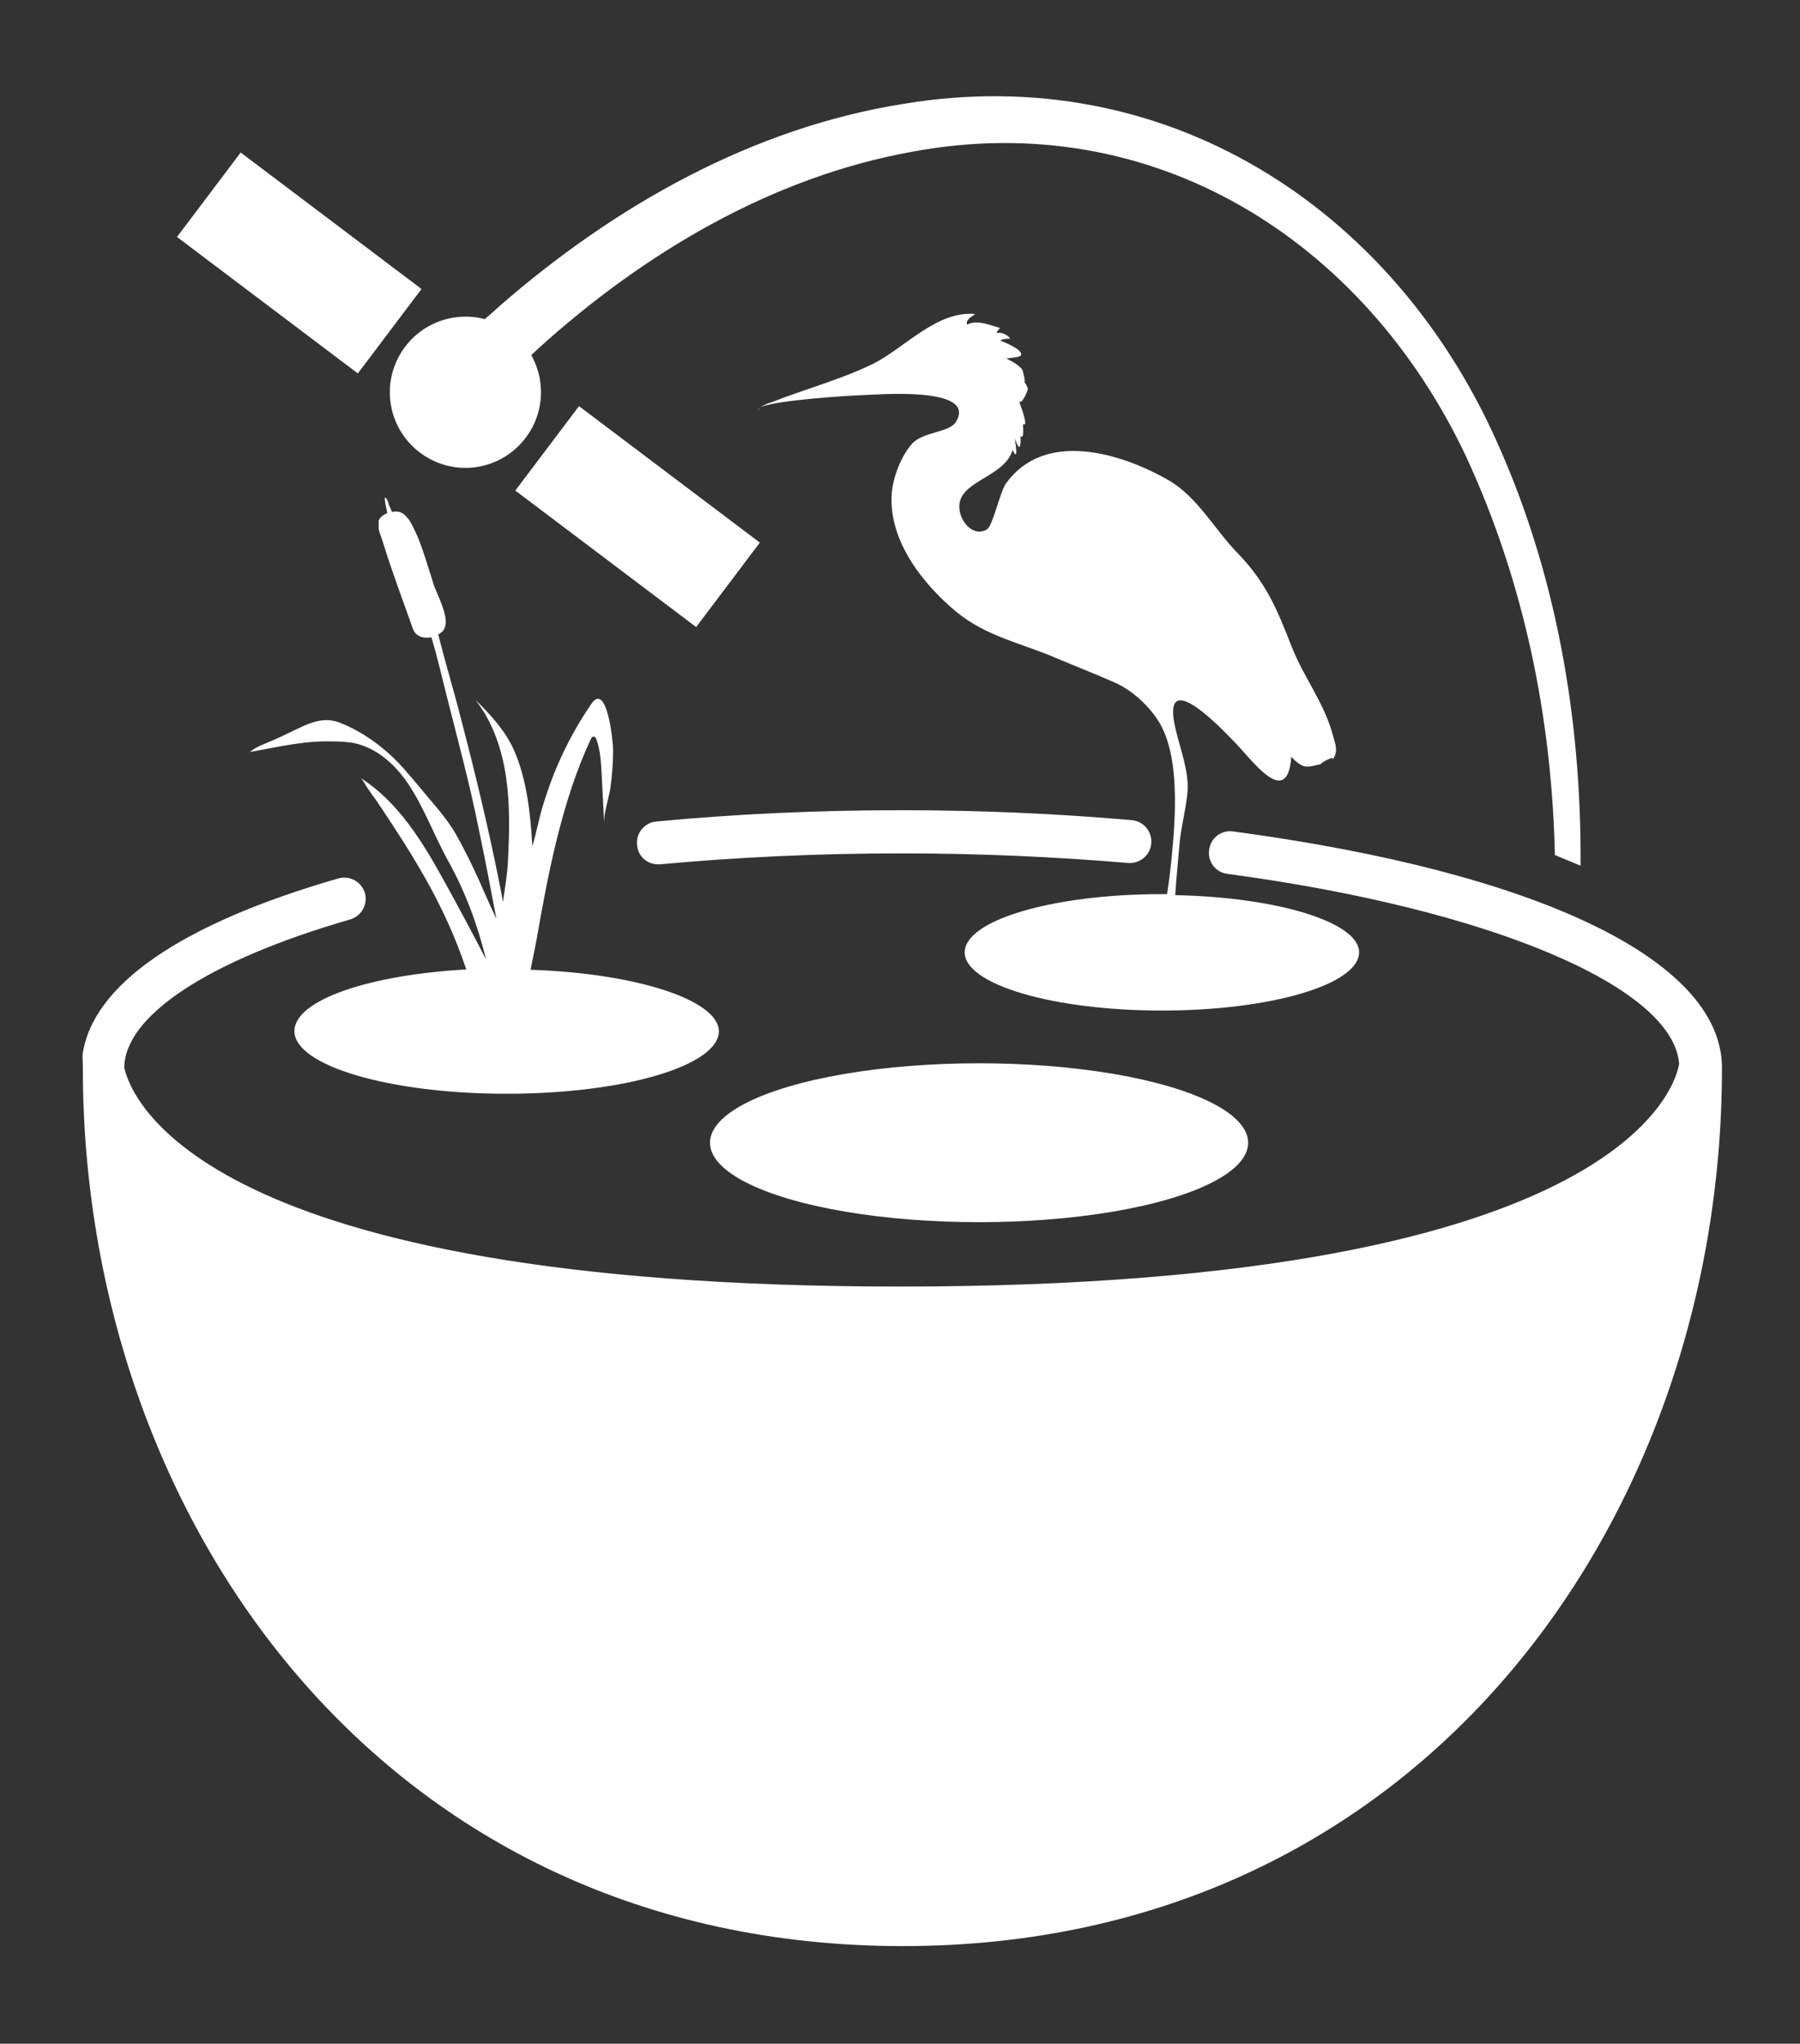 <svg xmlns="http://www.w3.org/2000/svg" xmlns:xlink="http://www.w3.org/1999/xlink" id="Layer_1" x="0px" y="0px" viewBox="0 0 525.8 596.8" style="enable-background:new 0 0 525.8 596.8;" xml:space="preserve"><rect x="0" y="0" width="525.8" height="596.8" fill="#333333" stroke="none"/><style type="text/css">	.st0{fill-rule:evenodd;clip-rule:evenodd;fill:#FFFFFF;}	.st1{fill:#FFFFFF;}</style><g>	<g>		<path class="st0" d="M437.3,129.1c-30.7-68.8-97.1-111.4-173.2-98.8c-44.4,7-84.7,29.9-118.2,59.1c-1.4,1.3-2.9,2.6-4.3,3.8   c-2.5-0.7-5.3-0.9-8-0.6c-12.1,1.3-20.9,12.2-19.6,24.3c1.3,12.1,12.2,20.9,24.3,19.6c12.1-1.3,20.9-12.2,19.6-24.3   c-0.3-3.1-1.3-5.9-2.7-8.5c0.6-0.6,1.3-1.2,1.9-1.8c30.8-27.9,68.2-50.2,109.4-57.6c70.5-13.1,132,25.9,161.8,89.1   c16.7,36.1,25,75.7,25.9,116.3l7.5,3.1C462,209.5,454.4,167.1,437.3,129.1z"></path>					<rect x="170.9" y="117.8" transform="matrix(0.602 -0.798 0.798 0.602 -46.358 208.72)" class="st0" width="30.9" height="66.2"></rect>					<rect x="72" y="43.7" transform="matrix(0.602 -0.798 0.798 0.602 -26.516 100.344)" class="st0" width="30.9" height="66.2"></rect>	</g>	<g>		<path class="st1" d="M192.2,252.4c0.2,0,0.4,0,0.6,0c22.7-2.1,46.5-3.2,70.6-3.2c22.5,0,44.7,1,66.1,2.8c3.4,0.3,6.5-2.2,6.8-5.7   c0.3-3.4-2.2-6.5-5.7-6.8c-21.7-1.9-44.3-2.9-67.2-2.9c-24.5,0-48.6,1.1-71.7,3.3c-3.4,0.3-6,3.4-5.6,6.8   C186.3,250,189,252.4,192.2,252.4z"></path>		<path class="st1" d="M503,311.3c-0.6-31.1-53.9-56.6-142.8-68.5c-3.4-0.5-6.6,1.9-7,5.4c-0.5,3.4,1.9,6.6,5.4,7   c76.3,10.2,130,32.8,131.9,55.4c-0.6,4-12.5,65.1-227.6,65.1c-203.5,0-224.5-54.6-226.6-63.9c0.1-15.2,24.7-31.4,66-43.3   c3.3-1,5.2-4.4,4.3-7.7c-1-3.3-4.4-5.2-7.7-4.3c-46.2,13.3-72,31.2-74.8,51.6c0,0.9,0.1,2.5,0.1,3.8   c0,131.7,87.8,256.4,239.5,256.4S503,443.2,503,312.1L503,311.3z"></path>	</g>	<g>		<path class="st1" d="M221.3,119.8c0.3-0.2,0.6-0.4,0.9-0.6C221.8,119.4,221.4,119.6,221.3,119.8z"></path>		<path class="st1" d="M343.3,261.4c0.3-4.8,0.8-9.6,1.2-14.4c0.4-5.3,2-10.8,2.4-15.9c0.4-6-2.1-12.2-3.5-18.2   c-4.4-18.6,12.4-1.3,17.8,4.4c4.7,4.9,14.9,19,16,3.7c3.8,4,4.8,2.9,8.8,2.1c-1.3,0.3,5.2-3.5,2.8-0.7c2.4-2.7,1.4-4.7,0.2-8.9   c-2.6-8.8-8.4-16.2-11.7-24.7c-4.2-10.7-7.3-18.5-15.8-27.3c-6.8-7-11.7-16.4-20.2-21.3c-14.4-8.2-36.2-14.5-47.4,0.9   c-1.8,2.5-3.9,12.5-5.6,13.5c-3.6,2.2-7.4-1.6-8-5.6c-1.3-8.6,13-9.2,15.5-17.6c2,4.3,0.6-3.5,0.6-3.5c2.1,6.2,1.7-0.6,1.7-0.6   c1.2,1.4,0.7-3.5,0.7-3.5c2,1.4-1.1-6.5-1.1-6.5c1,0.8,2.6-3.6,2.6-3.8c-0.3-0.7-0.6-1.4-1.1-2c0.5,0.1-0.5-3.3-0.5-3.4   c-0.7-1.3-3.4-2.8-4.7-3.4c0.4-0.2,4.1-0.2,4.3-1.1c0.3-1.6-5.1-3.8-6.1-4.1c0.7-0.7,2.9-0.6,2.9-0.6c-0.9-1.3-2.5-1.9-4.1-1.7   c0.7-0.9,1.1-1.5,1.1-1.5c-1.5-0.1-6.4-2.7-9.6-0.9c-0.5-1.5,1.5-2.4,2.4-3.1c-11.4-1.1-21,10.3-30.2,14.7   c-9.3,4.5-19.8,7.3-29.4,11.1c-1.1,0.3-2.2,0.8-3.2,1.4c4.8-2.1,26.2-3.4,29.5-3.5c4-0.1,33.9-2.8,27.7,7.7   c-1.9,3.3-9.7,2.9-12.9,6.5c-3.2,3.6-5.5,9.7-5.9,14.3c-1.1,13.8,9,26.6,18.9,34.8c8.9,7.3,19.6,9.3,29.2,13.5   c5.4,2.3,11.6,4.7,17,7.1c4.8,2.1,9.5,6.3,12.5,10.8c6.9,10.3,5.2,29.6,4.1,40.9c-0.4,3.9-0.8,7.1-1.3,10.1c-0.5,0-1,0-1.5,0   c-31.8,0-57.6,7.6-57.6,17c0,9.4,25.8,17,57.6,17s57.6-7.6,57.6-17C397.1,269.4,373.4,262,343.3,261.4z"></path>	</g>	<ellipse class="st1" cx="286" cy="333.7" rx="78.6" ry="23.2"></ellipse>	<path class="st1" d="M155,283.2c0.5-2.9,1.2-5.8,1.7-8.6c3.4-19.5,7.4-40.5,15.8-58.6c0.2-0.4,0.5-1,1-0.9c0.4,0.1,0.6,0.5,0.7,0.8  c1.1,2.9,1.3,6.1,1.5,9.2c0.3,5.2,0.5,10.3,0.8,15.5c-0.2-3.2,1.3-7.2,1.8-10.5c0.5-3.7,0.8-7.4,0.8-11.1c0-2.4-1.8-20.2-6.4-13.4  c-6.4,9.4-10.8,18.8-14.1,29.6c-1.2,3.9-1.9,8-3.1,11.9c-0.5-9.1-1.6-19.5-5.3-27.9c-2.5-5.7-6.8-10.4-11.3-14.8  c5,6.4,7.7,14.3,8.9,22.4c1.2,8,1,16.2,0.6,24.3c-0.2,4.2-0.9,8.3-1.5,12.3c-0.3-1.8-0.6-3.6-1-5.4c-3.1-15.6-6.8-31-10.8-46.4  c-2.2-8.8-4.9-17.6-7.1-26.4c0,0,0,0,0.1,0c0.1,0,0.1-0.1,0.2-0.1c0.1-0.1,0.3-0.2,0.4-0.3c0.1,0,0.1-0.1,0.2-0.1  c0.2-0.2,0.4-0.3,0.5-0.5c0.2-0.2,0.3-0.4,0.4-0.6c0.2-0.4,0.3-1,0.4-1.5c0-0.3,0-0.6,0-0.9c-0.2-3.3-2.5-7.7-3.5-10.4  c-0.1-0.2-0.2-0.5-0.2-0.7c-1.1-3.4-2.1-6.8-3.3-10.2c-0.7-2-1.5-4-2.5-5.9c-0.1-0.3-0.2-0.5-0.4-0.8c-0.4-0.8-0.8-1.5-1.4-2.1  c-0.7-0.9-1.7-1.6-2.8-1.7c0,0,0,0-0.1,0l0,0c-0.3,0-0.6,0-0.9,0c-0.2,0-0.4,0.1-0.6,0.1c-0.3-0.7-0.6-1.4-0.9-2.1  c-0.2-0.7-0.4-1.5-0.9-2c-0.1-0.1-0.2-0.1-0.2-0.1c-0.3,0.1,0.1,1.9,0.1,2c0.2,0.9,0.4,1.7,0.5,2.6c0,0,0,0-0.1,0  c-0.5,0.2-1,0.5-1.4,0.8c-0.3,0.3-0.6,0.6-0.8,0.9c-0.1,0.2-0.2,0.4-0.2,0.7c0,0.1,0,0.2,0,0.3c0,0.2,0,0.3,0,0.5  c0,0.1,0,0.2,0,0.3c0,0.1,0,0.3,0,0.4c0,0.1,0,0.2,0,0.4c0,0,0,0,0,0.1c0,0,0,0,0,0c0.2,1.4,0.9,2.8,1.2,3.9  c0.9,2.9,1.8,5.7,2.8,8.5c1.9,5.6,4,11.2,6,16.9c0.6,1.7,2,2.5,3.6,2.6c0,0,0.1,0,0.1,0c0.2,0,0.4,0,0.7,0c0,0,0.1,0,0.1,0  c0.2,0,0.5,0,0.7-0.1c0,0,0,0,0,0c0.1,0,0.2,0,0.2,0c0.1,0.2,0.1,0.4,0.2,0.6c1.6,5.4,2.9,11.1,4.3,16.6  c3.2,12.7,6.6,25.2,9.2,38.1c1.9,9,3.6,17.9,5.3,26.9c-0.1-0.1-0.1-0.3-0.2-0.4c-1.2-2.5-2.3-5-3.4-7.5c-2.5-5.8-5.2-11.4-8.3-16.9  c-3-5.2-7.2-9.5-11-14.2c-2.8-3.3-5.5-6.6-8.8-9.5c-4.1-3.6-8.8-6.7-13.9-8.7c-3.9-1.6-7.5-0.6-11.2,1.1c-2.8,1.3-5.5,2.7-8.3,3.9  c-2.4,1.1-4.9,1.8-6.9,3.5c7.9-1.4,15.7-3.3,23.7-3.1c2.4,0,4.9,0.1,7.2,0.6c5.8,1.4,10.6,5.4,14.2,10.2  c5.3,7.2,8.4,16.1,12.7,23.9c5.1,9.1,8.7,18.9,11.2,29c-4-7.7-8.1-15.4-12.3-23c-6.3-11.4-13.4-23.1-24.5-30.1  c0.8,0.5,1.6,2.3,2.2,3.1c0.7,1,1.4,2.1,2.2,3.1c1.5,2.2,3,4.4,4.4,6.6c2.9,4.4,5.7,8.8,8.4,13.4c4.9,8.3,9.2,17,12.5,26.1  c0.4,1.2,0.9,2.5,1.3,3.7c-28.6,1.6-50.2,9-50.2,18c0,10.1,27.7,18.3,62,18.3s62-8.2,62-18.3C209.8,292,185.8,284.2,155,283.2z"></path></g></svg>